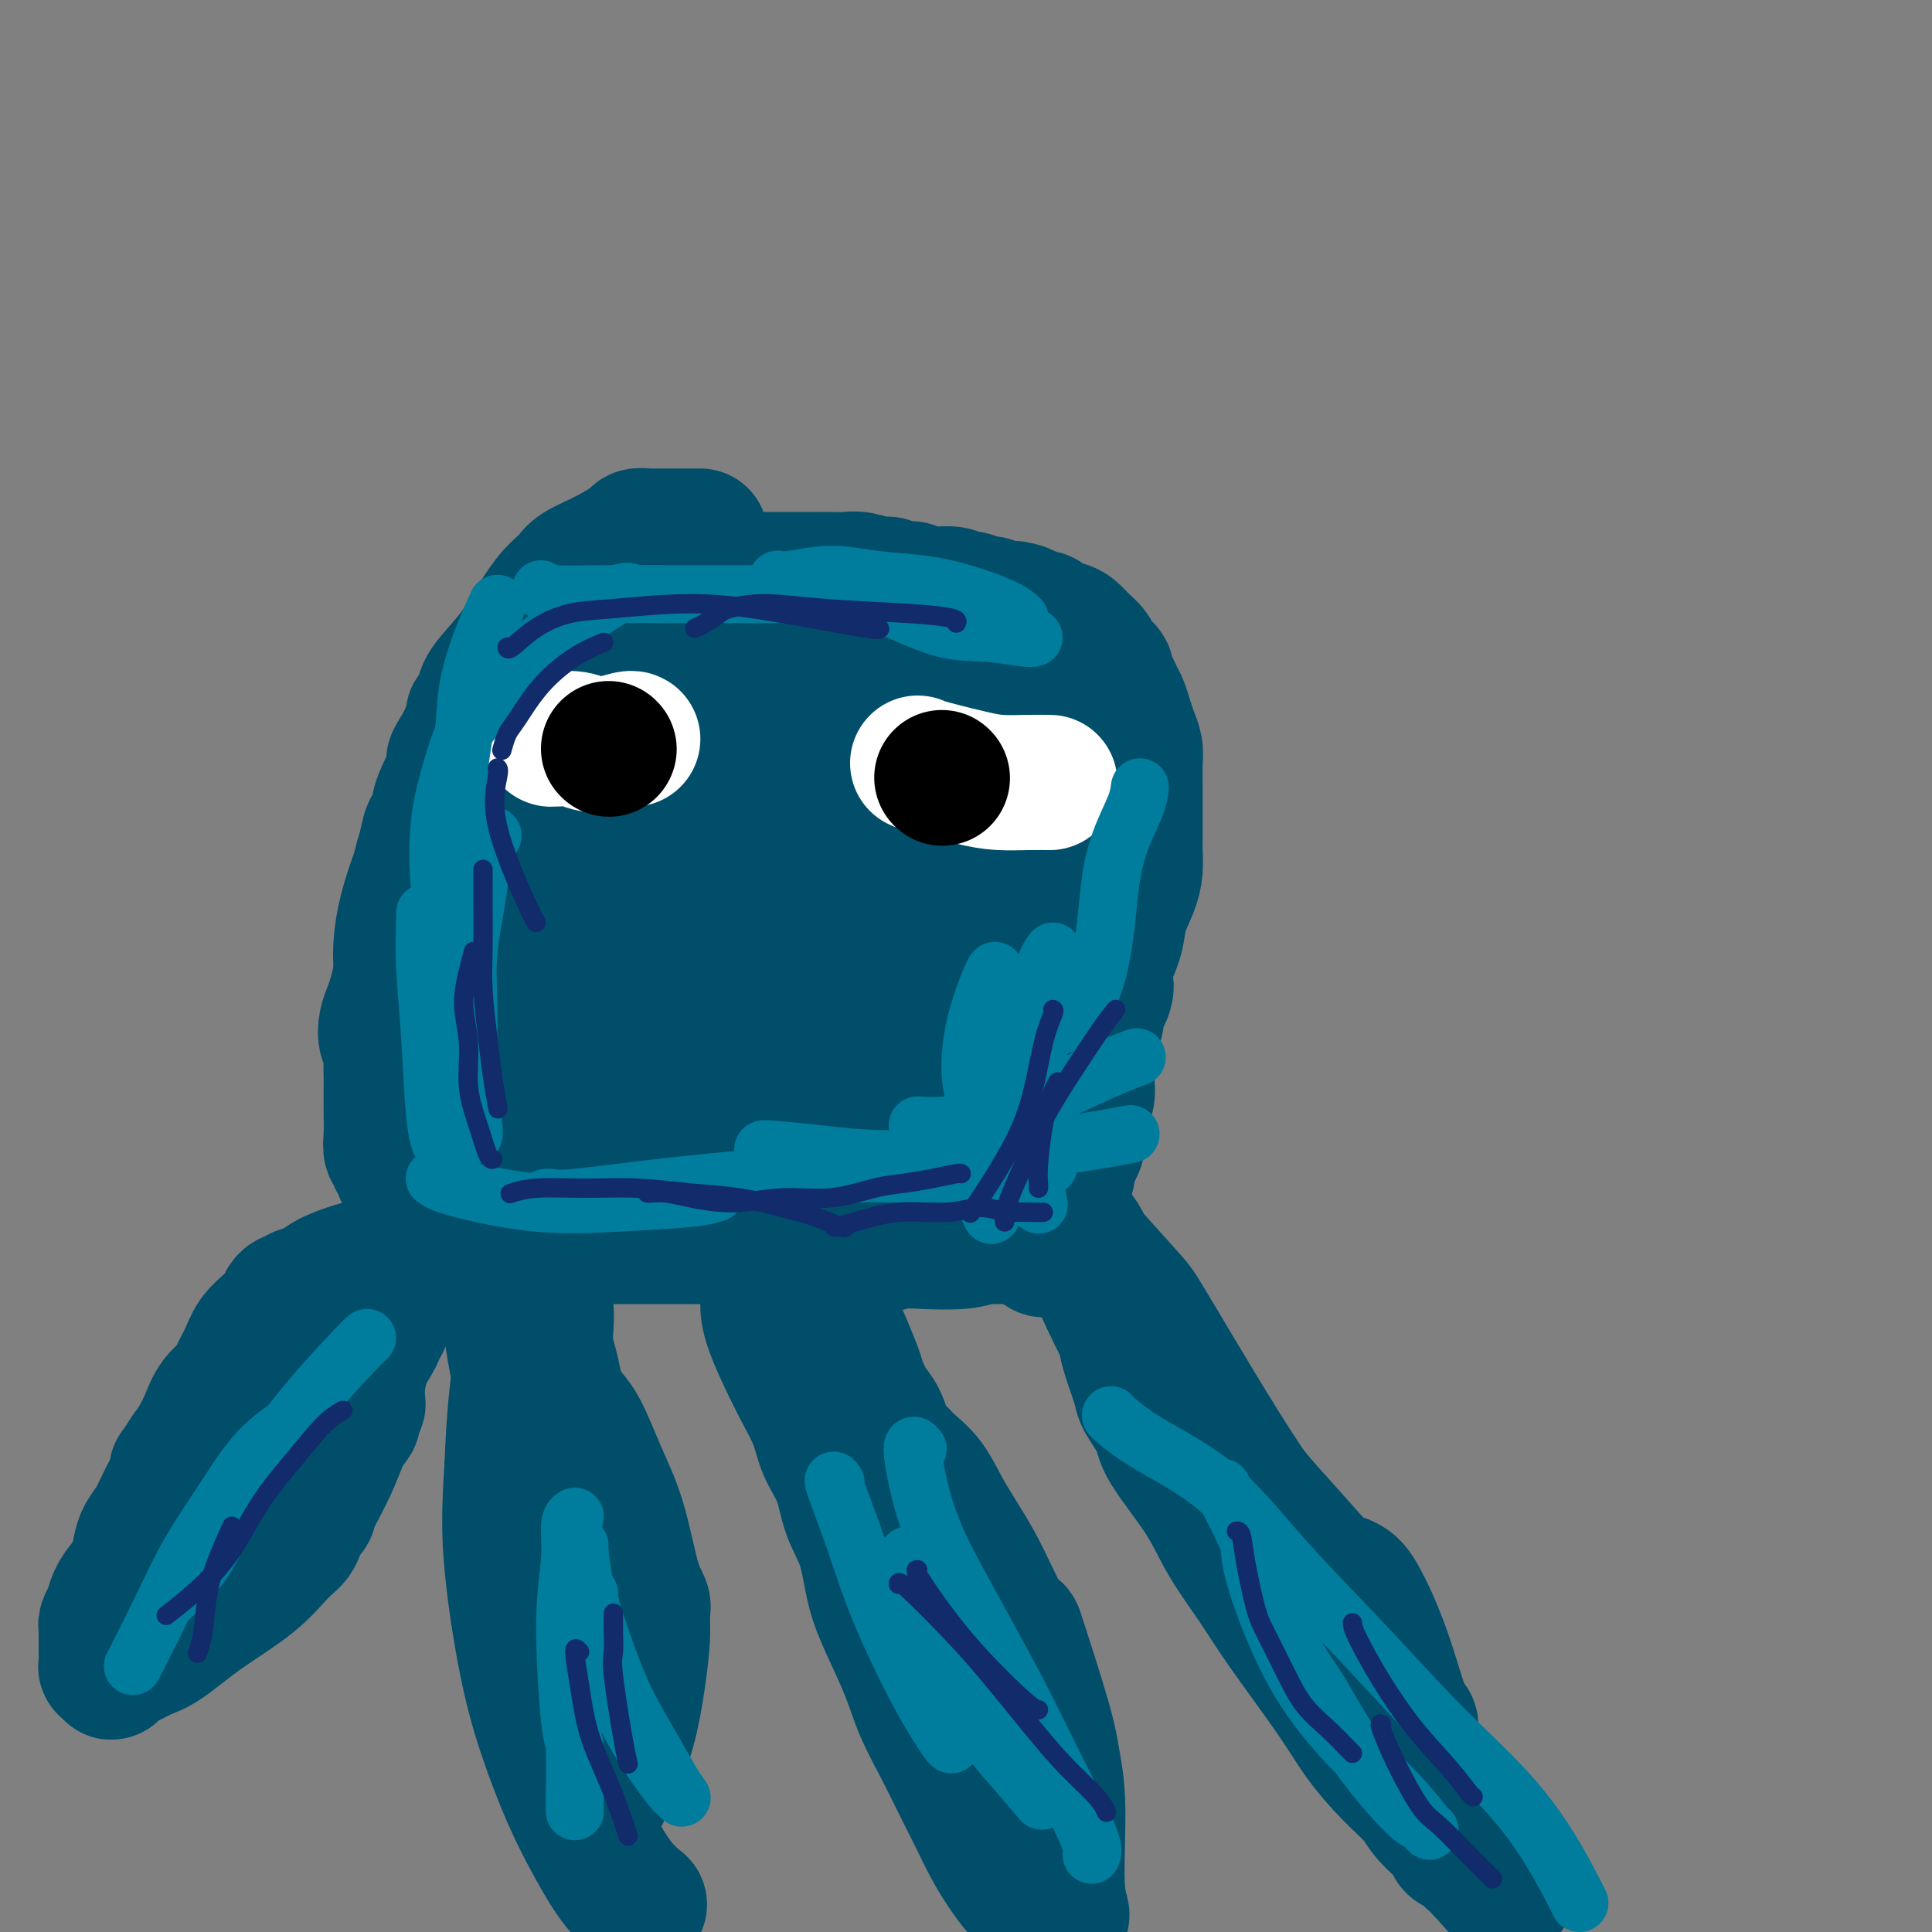 <svg viewBox='0 0 400 400' version='1.1' xmlns='http://www.w3.org/2000/svg' xmlns:xlink='http://www.w3.org/1999/xlink'><rect x="0" y="0" width="400" height="400" fill="#808080" stroke="none"/><g fill='none' stroke='#004E6A' stroke-width='28' stroke-linecap='round' stroke-linejoin='round'><path d='M145,111c-0.251,0.000 -0.501,0.000 -1,0c-0.499,-0.000 -1.246,-0.000 -2,0c-0.754,0.000 -1.515,0.000 -2,0c-0.485,-0.000 -0.695,-0.000 -1,0c-0.305,0.000 -0.707,0.000 -1,0c-0.293,-0.000 -0.479,-0.001 -1,0c-0.521,0.001 -1.378,0.004 -2,0c-0.622,-0.004 -1.009,-0.014 -1,0c0.009,0.014 0.412,0.054 0,0c-0.412,-0.054 -1.640,-0.202 -2,0c-0.360,0.202 0.149,0.754 0,1c-0.149,0.246 -0.957,0.188 -1,0c-0.043,-0.188 0.678,-0.505 0,0c-0.678,0.505 -2.754,1.832 -5,3c-2.246,1.168 -4.662,2.176 -6,3c-1.338,0.824 -1.596,1.465 -2,2c-0.404,0.535 -0.952,0.966 -1,1c-0.048,0.034 0.404,-0.328 0,0c-0.404,0.328 -1.663,1.348 -3,3c-1.337,1.652 -2.753,3.938 -4,6c-1.247,2.062 -2.324,3.901 -4,6c-1.676,2.099 -3.950,4.457 -5,6c-1.050,1.543 -0.875,2.270 -1,3c-0.125,0.730 -0.549,1.464 -1,2c-0.451,0.536 -0.929,0.875 -1,1c-0.071,0.125 0.265,0.036 0,1c-0.265,0.964 -1.133,2.982 -2,5'/><path d='M96,154c-3.774,5.872 -1.210,2.551 -1,3c0.210,0.449 -1.933,4.667 -3,7c-1.067,2.333 -1.059,2.781 -1,3c0.059,0.219 0.170,0.209 0,1c-0.170,0.791 -0.619,2.382 -1,3c-0.381,0.618 -0.694,0.264 -1,1c-0.306,0.736 -0.607,2.563 -1,4c-0.393,1.437 -0.879,2.484 -1,4c-0.121,1.516 0.122,3.500 0,5c-0.122,1.500 -0.610,2.516 -1,4c-0.390,1.484 -0.682,3.436 -1,5c-0.318,1.564 -0.663,2.739 -1,4c-0.337,1.261 -0.666,2.607 -1,4c-0.334,1.393 -0.674,2.834 -1,4c-0.326,1.166 -0.637,2.059 -1,3c-0.363,0.941 -0.777,1.932 -1,3c-0.223,1.068 -0.256,2.214 0,3c0.256,0.786 0.801,1.212 1,2c0.199,0.788 0.053,1.939 0,3c-0.053,1.061 -0.014,2.034 0,3c0.014,0.966 0.003,1.926 0,3c-0.003,1.074 0.003,2.263 0,3c-0.003,0.737 -0.016,1.024 0,2c0.016,0.976 0.061,2.643 0,4c-0.061,1.357 -0.227,2.404 0,3c0.227,0.596 0.848,0.740 1,1c0.152,0.260 -0.167,0.636 0,1c0.167,0.364 0.818,0.716 1,1c0.182,0.284 -0.105,0.500 0,1c0.105,0.500 0.601,1.286 1,2c0.399,0.714 0.699,1.357 1,2'/><path d='M85,246c0.619,1.565 0.166,1.476 0,2c-0.166,0.524 -0.044,1.661 0,2c0.044,0.339 0.012,-0.121 0,0c-0.012,0.121 -0.004,0.821 0,1c0.004,0.179 0.004,-0.165 0,0c-0.004,0.165 -0.012,0.837 0,1c0.012,0.163 0.046,-0.184 0,0c-0.046,0.184 -0.170,0.900 0,1c0.170,0.100 0.633,-0.417 1,-1c0.367,-0.583 0.637,-1.234 1,-2c0.363,-0.766 0.818,-1.647 1,-2c0.182,-0.353 0.091,-0.176 0,0'/><path d='M145,122c0.699,-0.309 1.399,-0.619 2,-1c0.601,-0.381 1.104,-0.834 2,-1c0.896,-0.166 2.187,-0.044 3,0c0.813,0.044 1.150,0.012 2,0c0.850,-0.012 2.213,-0.003 3,0c0.787,0.003 0.997,0.001 2,0c1.003,-0.001 2.800,0.000 4,0c1.200,-0.000 1.804,-0.001 3,0c1.196,0.001 2.985,0.004 4,0c1.015,-0.004 1.256,-0.016 2,0c0.744,0.016 1.991,0.061 3,0c1.009,-0.061 1.779,-0.226 3,0c1.221,0.226 2.893,0.844 4,1c1.107,0.156 1.648,-0.150 2,0c0.352,0.150 0.514,0.757 1,1c0.486,0.243 1.295,0.122 2,0c0.705,-0.122 1.305,-0.244 2,0c0.695,0.244 1.484,0.854 3,1c1.516,0.146 3.757,-0.172 5,0c1.243,0.172 1.488,0.834 2,1c0.512,0.166 1.292,-0.166 2,0c0.708,0.166 1.344,0.828 2,1c0.656,0.172 1.330,-0.146 2,0c0.670,0.146 1.334,0.756 2,1c0.666,0.244 1.333,0.122 2,0'/><path d='M209,126c4.869,0.885 1.540,0.096 1,0c-0.540,-0.096 1.707,0.499 3,1c1.293,0.501 1.631,0.907 2,1c0.369,0.093 0.770,-0.127 1,0c0.230,0.127 0.289,0.600 1,1c0.711,0.400 2.074,0.727 3,1c0.926,0.273 1.414,0.493 2,1c0.586,0.507 1.271,1.302 2,2c0.729,0.698 1.502,1.300 2,2c0.498,0.700 0.721,1.497 1,2c0.279,0.503 0.614,0.711 1,1c0.386,0.289 0.824,0.658 1,1c0.176,0.342 0.088,0.657 0,1c-0.088,0.343 -0.178,0.714 0,1c0.178,0.286 0.625,0.488 1,1c0.375,0.512 0.679,1.334 1,2c0.321,0.666 0.660,1.178 1,2c0.340,0.822 0.679,1.955 1,3c0.321,1.045 0.622,2.001 1,3c0.378,0.999 0.833,2.042 1,3c0.167,0.958 0.045,1.831 0,3c-0.045,1.169 -0.012,2.633 0,4c0.012,1.367 0.004,2.637 0,4c-0.004,1.363 -0.003,2.817 0,4c0.003,1.183 0.008,2.093 0,3c-0.008,0.907 -0.029,1.809 0,3c0.029,1.191 0.107,2.670 0,4c-0.107,1.330 -0.400,2.511 -1,4c-0.600,1.489 -1.508,3.285 -2,5c-0.492,1.715 -0.569,3.347 -1,5c-0.431,1.653 -1.215,3.326 -2,5'/><path d='M229,199c-0.885,3.896 -0.098,4.135 0,5c0.098,0.865 -0.495,2.355 -1,3c-0.505,0.645 -0.924,0.445 -1,1c-0.076,0.555 0.190,1.867 0,3c-0.190,1.133 -0.834,2.089 -1,3c-0.166,0.911 0.148,1.777 0,3c-0.148,1.223 -0.757,2.804 -1,4c-0.243,1.196 -0.122,2.006 0,3c0.122,0.994 0.243,2.171 0,3c-0.243,0.829 -0.849,1.310 -1,2c-0.151,0.690 0.153,1.588 0,2c-0.153,0.412 -0.763,0.337 -1,1c-0.237,0.663 -0.101,2.065 0,3c0.101,0.935 0.168,1.404 0,2c-0.168,0.596 -0.571,1.319 -1,2c-0.429,0.681 -0.884,1.320 -1,2c-0.116,0.680 0.109,1.401 0,2c-0.109,0.599 -0.551,1.075 -1,2c-0.449,0.925 -0.905,2.300 -1,3c-0.095,0.700 0.171,0.726 0,1c-0.171,0.274 -0.778,0.795 -1,1c-0.222,0.205 -0.060,0.092 0,0c0.060,-0.092 0.016,-0.164 0,0c-0.016,0.164 -0.004,0.565 0,1c0.004,0.435 0.002,0.905 0,1c-0.002,0.095 -0.003,-0.184 0,0c0.003,0.184 0.011,0.833 0,1c-0.011,0.167 -0.041,-0.147 0,0c0.041,0.147 0.155,0.756 0,1c-0.155,0.244 -0.577,0.122 -1,0'/><path d='M217,254c-1.872,8.735 -0.553,3.073 0,1c0.553,-2.073 0.341,-0.555 0,0c-0.341,0.555 -0.810,0.149 -1,0c-0.190,-0.149 -0.103,-0.040 0,0c0.103,0.040 0.220,0.011 0,0c-0.220,-0.011 -0.776,-0.003 -1,0c-0.224,0.003 -0.117,0.001 0,0c0.117,-0.001 0.243,-0.000 0,0c-0.243,0.000 -0.854,0.000 -1,0c-0.146,-0.000 0.172,-0.000 0,0c-0.172,0.000 -0.833,0.000 -1,0c-0.167,-0.000 0.161,-0.001 0,0c-0.161,0.001 -0.812,0.004 -1,0c-0.188,-0.004 0.087,-0.015 0,0c-0.087,0.015 -0.534,0.057 -1,0c-0.466,-0.057 -0.950,-0.211 -1,0c-0.050,0.211 0.333,0.789 0,1c-0.333,0.211 -1.383,0.056 -2,0c-0.617,-0.056 -0.800,-0.011 -1,0c-0.200,0.011 -0.416,-0.011 -1,0c-0.584,0.011 -1.538,0.054 -2,0c-0.462,-0.054 -0.434,-0.207 -1,0c-0.566,0.207 -1.727,0.773 -4,1c-2.273,0.227 -5.659,0.113 -8,0c-2.341,-0.113 -3.638,-0.226 -5,0c-1.362,0.226 -2.790,0.792 -4,1c-1.210,0.208 -2.203,0.060 -3,0c-0.797,-0.060 -1.399,-0.030 -2,0'/><path d='M177,258c-7.451,0.397 -6.077,-0.612 -6,-1c0.077,-0.388 -1.142,-0.157 -3,0c-1.858,0.157 -4.355,0.238 -6,0c-1.645,-0.238 -2.440,-0.796 -3,-1c-0.560,-0.204 -0.887,-0.055 -2,0c-1.113,0.055 -3.012,0.015 -4,0c-0.988,-0.015 -1.065,-0.004 -2,0c-0.935,0.004 -2.729,0.001 -4,0c-1.271,-0.001 -2.020,-0.000 -4,0c-1.980,0.000 -5.192,0.000 -8,0c-2.808,-0.000 -5.210,0.000 -7,0c-1.790,-0.000 -2.966,-0.000 -4,0c-1.034,0.000 -1.926,0.001 -3,0c-1.074,-0.001 -2.332,-0.005 -3,0c-0.668,0.005 -0.747,0.019 -1,0c-0.253,-0.019 -0.681,-0.072 -1,0c-0.319,0.072 -0.531,0.268 -3,0c-2.469,-0.268 -7.197,-1.000 -11,-1c-3.803,-0.000 -6.683,0.731 -9,1c-2.317,0.269 -4.071,0.076 -5,0c-0.929,-0.076 -1.034,-0.034 -1,0c0.034,0.034 0.205,0.061 0,0c-0.205,-0.061 -0.786,-0.209 -1,0c-0.214,0.209 -0.061,0.774 0,1c0.061,0.226 0.031,0.113 0,0'/><path d='M87,262c-0.303,0.000 -0.606,0.000 -1,0c-0.394,-0.000 -0.879,-0.000 -1,0c-0.121,0.000 0.122,0.000 0,0c-0.122,-0.000 -0.610,-0.000 -1,0c-0.390,0.000 -0.681,0.000 -1,0c-0.319,-0.000 -0.664,-0.001 -1,0c-0.336,0.001 -0.661,0.002 -1,0c-0.339,-0.002 -0.692,-0.009 -1,0c-0.308,0.009 -0.571,0.034 -1,0c-0.429,-0.034 -1.026,-0.126 -2,0c-0.974,0.126 -2.327,0.468 -4,1c-1.673,0.532 -3.666,1.252 -5,2c-1.334,0.748 -2.007,1.524 -3,2c-0.993,0.476 -2.305,0.653 -3,1c-0.695,0.347 -0.774,0.863 -1,1c-0.226,0.137 -0.599,-0.104 -1,0c-0.401,0.104 -0.830,0.555 -1,1c-0.170,0.445 -0.080,0.884 0,1c0.080,0.116 0.149,-0.091 0,0c-0.149,0.091 -0.516,0.479 -1,1c-0.484,0.521 -1.083,1.174 -2,2c-0.917,0.826 -2.150,1.823 -3,3c-0.850,1.177 -1.316,2.534 -2,4c-0.684,1.466 -1.587,3.043 -2,4c-0.413,0.957 -0.337,1.295 -1,2c-0.663,0.705 -2.064,1.777 -3,3c-0.936,1.223 -1.406,2.599 -2,4c-0.594,1.401 -1.313,2.829 -2,4c-0.687,1.171 -1.344,2.086 -2,3'/><path d='M39,301c-3.512,5.344 -2.293,3.203 -2,3c0.293,-0.203 -0.341,1.533 -1,3c-0.659,1.467 -1.342,2.665 -2,4c-0.658,1.335 -1.292,2.808 -2,4c-0.708,1.192 -1.489,2.104 -2,3c-0.511,0.896 -0.753,1.777 -1,3c-0.247,1.223 -0.501,2.790 -1,4c-0.499,1.210 -1.244,2.065 -2,3c-0.756,0.935 -1.523,1.950 -2,3c-0.477,1.050 -0.664,2.133 -1,3c-0.336,0.867 -0.822,1.516 -1,2c-0.178,0.484 -0.047,0.803 0,1c0.047,0.197 0.012,0.272 0,1c-0.012,0.728 0.001,2.107 0,3c-0.001,0.893 -0.014,1.298 0,2c0.014,0.702 0.056,1.701 0,2c-0.056,0.299 -0.209,-0.101 0,0c0.209,0.101 0.780,0.704 1,1c0.220,0.296 0.090,0.287 0,0c-0.090,-0.287 -0.138,-0.850 0,-1c0.138,-0.150 0.463,0.115 1,0c0.537,-0.115 1.286,-0.608 2,-1c0.714,-0.392 1.393,-0.683 2,-1c0.607,-0.317 1.142,-0.662 2,-1c0.858,-0.338 2.041,-0.670 4,-2c1.959,-1.330 4.696,-3.659 8,-6c3.304,-2.341 7.175,-4.694 10,-7c2.825,-2.306 4.602,-4.567 6,-6c1.398,-1.433 2.415,-2.040 3,-3c0.585,-0.960 0.739,-2.274 1,-3c0.261,-0.726 0.631,-0.863 1,-1'/><path d='M63,314c1.725,-2.080 0.538,-0.780 1,-2c0.462,-1.220 2.572,-4.961 4,-8c1.428,-3.039 2.172,-5.376 3,-7c0.828,-1.624 1.738,-2.533 2,-3c0.262,-0.467 -0.124,-0.490 0,-1c0.124,-0.510 0.758,-1.505 1,-2c0.242,-0.495 0.093,-0.489 0,-1c-0.093,-0.511 -0.131,-1.537 0,-3c0.131,-1.463 0.431,-3.362 1,-5c0.569,-1.638 1.407,-3.014 2,-4c0.593,-0.986 0.942,-1.581 1,-2c0.058,-0.419 -0.175,-0.661 0,-1c0.175,-0.339 0.757,-0.776 1,-1c0.243,-0.224 0.148,-0.234 0,0c-0.148,0.234 -0.350,0.713 0,0c0.350,-0.713 1.253,-2.618 3,-5c1.747,-2.382 4.340,-5.243 6,-7c1.660,-1.757 2.389,-2.411 3,-3c0.611,-0.589 1.106,-1.113 1,-1c-0.106,0.113 -0.812,0.862 -1,1c-0.188,0.138 0.141,-0.335 0,0c-0.141,0.335 -0.751,1.477 -1,2c-0.249,0.523 -0.138,0.425 -1,1c-0.862,0.575 -2.698,1.823 -4,3c-1.302,1.177 -2.071,2.285 -4,4c-1.929,1.715 -5.019,4.039 -8,7c-2.981,2.961 -5.852,6.560 -8,9c-2.148,2.440 -3.574,3.720 -5,5'/><path d='M60,290c-5.500,5.950 -3.751,5.325 -4,6c-0.249,0.675 -2.498,2.650 -4,4c-1.502,1.350 -2.259,2.074 -3,3c-0.741,0.926 -1.467,2.052 -2,4c-0.533,1.948 -0.874,4.717 -1,6c-0.126,1.283 -0.036,1.081 0,1c0.036,-0.081 0.018,-0.040 0,0'/><path d='M106,273c0.022,0.343 0.045,0.686 0,1c-0.045,0.314 -0.156,0.601 0,2c0.156,1.399 0.581,3.912 1,6c0.419,2.088 0.834,3.753 1,6c0.166,2.247 0.083,5.076 0,7c-0.083,1.924 -0.166,2.943 0,5c0.166,2.057 0.579,5.151 1,8c0.421,2.849 0.849,5.454 1,8c0.151,2.546 0.026,5.032 0,7c-0.026,1.968 0.049,3.418 0,5c-0.049,1.582 -0.220,3.297 0,5c0.220,1.703 0.833,3.396 1,5c0.167,1.604 -0.111,3.121 0,5c0.111,1.879 0.611,4.121 1,6c0.389,1.879 0.668,3.395 1,5c0.332,1.605 0.719,3.298 1,5c0.281,1.702 0.458,3.411 1,5c0.542,1.589 1.451,3.056 2,4c0.549,0.944 0.740,1.363 1,2c0.260,0.637 0.591,1.491 1,2c0.409,0.509 0.897,0.672 1,1c0.103,0.328 -0.179,0.821 0,1c0.179,0.179 0.818,0.045 1,0c0.182,-0.045 -0.092,-0.001 0,0c0.092,0.001 0.550,-0.041 1,0c0.450,0.041 0.890,0.165 1,0c0.110,-0.165 -0.112,-0.619 0,-1c0.112,-0.381 0.556,-0.691 1,-1'/><path d='M124,372c0.920,-0.306 0.720,-1.070 1,-2c0.280,-0.930 1.041,-2.024 2,-4c0.959,-1.976 2.115,-4.832 3,-8c0.885,-3.168 1.500,-6.647 2,-10c0.500,-3.353 0.886,-6.578 1,-9c0.114,-2.422 -0.044,-4.040 0,-5c0.044,-0.960 0.291,-1.261 0,-2c-0.291,-0.739 -1.118,-1.917 -2,-5c-0.882,-3.083 -1.819,-8.072 -3,-12c-1.181,-3.928 -2.608,-6.793 -4,-10c-1.392,-3.207 -2.751,-6.754 -4,-9c-1.249,-2.246 -2.390,-3.192 -3,-4c-0.610,-0.808 -0.689,-1.479 -1,-2c-0.311,-0.521 -0.854,-0.894 -1,-1c-0.146,-0.106 0.106,0.053 0,-1c-0.106,-1.053 -0.568,-3.318 -1,-5c-0.432,-1.682 -0.834,-2.780 -1,-4c-0.166,-1.220 -0.096,-2.560 0,-4c0.096,-1.440 0.218,-2.979 0,-4c-0.218,-1.021 -0.776,-1.524 -1,-2c-0.224,-0.476 -0.115,-0.923 0,-1c0.115,-0.077 0.237,0.218 0,0c-0.237,-0.218 -0.832,-0.950 -1,-1c-0.168,-0.050 0.092,0.581 0,1c-0.092,0.419 -0.536,0.626 -1,1c-0.464,0.374 -0.949,0.915 -1,1c-0.051,0.085 0.332,-0.285 0,3c-0.332,3.285 -1.381,10.224 -2,16c-0.619,5.776 -0.810,10.388 -1,15'/><path d='M106,304c-0.598,8.773 -0.594,13.705 0,20c0.594,6.295 1.778,13.954 3,20c1.222,6.046 2.482,10.479 4,15c1.518,4.521 3.293,9.131 5,13c1.707,3.869 3.344,6.996 5,10c1.656,3.004 3.330,5.886 5,8c1.670,2.114 3.334,3.461 4,4c0.666,0.539 0.333,0.269 0,0'/><path d='M159,269c0.009,0.136 0.018,0.271 0,1c-0.018,0.729 -0.061,2.051 1,5c1.061,2.949 3.228,7.526 5,11c1.772,3.474 3.150,5.846 4,8c0.850,2.154 1.172,4.090 2,6c0.828,1.910 2.163,3.795 3,6c0.837,2.205 1.176,4.730 2,7c0.824,2.270 2.134,4.285 3,7c0.866,2.715 1.287,6.130 2,9c0.713,2.870 1.717,5.193 3,8c1.283,2.807 2.846,6.097 4,9c1.154,2.903 1.898,5.420 3,8c1.102,2.580 2.563,5.225 4,8c1.437,2.775 2.849,5.681 4,8c1.151,2.319 2.041,4.053 3,6c0.959,1.947 1.987,4.108 3,6c1.013,1.892 2.012,3.515 3,5c0.988,1.485 1.966,2.832 3,4c1.034,1.168 2.123,2.155 3,3c0.877,0.845 1.541,1.546 2,2c0.459,0.454 0.711,0.659 1,1c0.289,0.341 0.613,0.818 1,1c0.387,0.182 0.836,0.069 1,0c0.164,-0.069 0.044,-0.096 0,0c-0.044,0.096 -0.013,0.313 0,0c0.013,-0.313 0.006,-1.157 0,-2'/><path d='M219,396c1.688,1.376 0.410,0.317 0,-4c-0.410,-4.317 0.050,-11.894 0,-17c-0.050,-5.106 -0.610,-7.743 -1,-10c-0.390,-2.257 -0.612,-4.133 -2,-9c-1.388,-4.867 -3.943,-12.726 -5,-16c-1.057,-3.274 -0.617,-1.964 -1,-2c-0.383,-0.036 -1.591,-1.417 -3,-4c-1.409,-2.583 -3.021,-6.370 -5,-10c-1.979,-3.630 -4.326,-7.105 -6,-10c-1.674,-2.895 -2.675,-5.209 -4,-7c-1.325,-1.791 -2.974,-3.058 -4,-4c-1.026,-0.942 -1.431,-1.558 -2,-2c-0.569,-0.442 -1.303,-0.710 -2,-2c-0.697,-1.290 -1.356,-3.601 -2,-5c-0.644,-1.399 -1.274,-1.887 -2,-3c-0.726,-1.113 -1.547,-2.851 -2,-4c-0.453,-1.149 -0.538,-1.708 -1,-3c-0.462,-1.292 -1.300,-3.317 -2,-5c-0.700,-1.683 -1.264,-3.025 -2,-4c-0.736,-0.975 -1.646,-1.582 -2,-2c-0.354,-0.418 -0.151,-0.648 0,-1c0.151,-0.352 0.251,-0.826 0,-1c-0.251,-0.174 -0.852,-0.047 -1,0c-0.148,0.047 0.156,0.012 0,0c-0.156,-0.012 -0.773,-0.003 -1,0c-0.227,0.003 -0.065,0.001 0,0c0.065,-0.001 0.032,-0.000 0,0'/><path d='M233,276c-0.054,0.137 -0.109,0.273 0,1c0.109,0.727 0.381,2.044 1,4c0.619,1.956 1.586,4.551 2,6c0.414,1.449 0.275,1.752 1,3c0.725,1.248 2.315,3.441 3,5c0.685,1.559 0.467,2.485 2,5c1.533,2.515 4.818,6.621 7,10c2.182,3.379 3.260,6.032 5,9c1.740,2.968 4.141,6.250 6,9c1.859,2.750 3.177,4.970 6,9c2.823,4.030 7.152,9.872 10,14c2.848,4.128 4.213,6.541 6,9c1.787,2.459 3.994,4.963 6,7c2.006,2.037 3.812,3.605 5,5c1.188,1.395 1.760,2.615 3,4c1.240,1.385 3.149,2.934 4,4c0.851,1.066 0.644,1.649 1,2c0.356,0.351 1.276,0.472 2,1c0.724,0.528 1.252,1.465 2,2c0.748,0.535 1.716,0.669 2,1c0.284,0.331 -0.116,0.858 0,1c0.116,0.142 0.747,-0.102 1,0c0.253,0.102 0.126,0.551 0,1'/><path d='M308,388c6.741,7.890 2.595,2.114 1,0c-1.595,-2.114 -0.637,-0.565 0,0c0.637,0.565 0.954,0.147 1,0c0.046,-0.147 -0.180,-0.024 0,0c0.180,0.024 0.767,-0.051 1,0c0.233,0.051 0.111,0.230 0,0c-0.111,-0.230 -0.212,-0.867 -1,-2c-0.788,-1.133 -2.262,-2.761 -3,-3c-0.738,-0.239 -0.738,0.910 -3,-2c-2.262,-2.910 -6.784,-9.879 -10,-17c-3.216,-7.121 -5.125,-14.392 -7,-20c-1.875,-5.608 -3.715,-9.551 -5,-12c-1.285,-2.449 -2.015,-3.402 -3,-4c-0.985,-0.598 -2.225,-0.841 -3,-1c-0.775,-0.159 -1.085,-0.233 -1,0c0.085,0.233 0.567,0.774 -1,-1c-1.567,-1.774 -5.182,-5.863 -8,-9c-2.818,-3.137 -4.840,-5.320 -7,-8c-2.160,-2.680 -4.459,-5.855 -6,-8c-1.541,-2.145 -2.323,-3.259 -4,-5c-1.677,-1.741 -4.249,-4.109 -6,-6c-1.751,-1.891 -2.682,-3.305 -4,-5c-1.318,-1.695 -3.022,-3.672 -5,-7c-1.978,-3.328 -4.228,-8.006 -6,-12c-1.772,-3.994 -3.066,-7.305 -4,-9c-0.934,-1.695 -1.508,-1.774 -2,-2c-0.492,-0.226 -0.902,-0.599 -1,-1c-0.098,-0.401 0.115,-0.829 0,-1c-0.115,-0.171 -0.557,-0.086 -1,0'/><path d='M220,253c-2.988,-4.776 -0.957,-0.717 0,1c0.957,1.717 0.839,1.092 1,1c0.161,-0.092 0.600,0.348 3,3c2.400,2.652 6.760,7.515 9,10c2.240,2.485 2.361,2.592 5,7c2.639,4.408 7.795,13.118 12,20c4.205,6.882 7.460,11.938 11,17c3.540,5.062 7.365,10.131 11,15c3.635,4.869 7.079,9.539 10,14c2.921,4.461 5.320,8.712 7,12c1.680,3.288 2.643,5.614 3,7c0.357,1.386 0.110,1.832 0,2c-0.110,0.168 -0.083,0.057 0,0c0.083,-0.057 0.222,-0.060 0,0c-0.222,0.060 -0.806,0.184 -1,0c-0.194,-0.184 0.000,-0.676 0,-1c-0.000,-0.324 -0.196,-0.478 0,-1c0.196,-0.522 0.784,-1.410 1,-2c0.216,-0.590 0.062,-0.883 0,-1c-0.062,-0.117 -0.031,-0.059 0,0'/><path d='M128,163c-0.213,-0.395 -0.425,-0.790 2,-1c2.425,-0.210 7.488,-0.236 13,0c5.512,0.236 11.473,0.734 15,1c3.527,0.266 4.620,0.299 8,1c3.380,0.701 9.046,2.069 13,4c3.954,1.931 6.197,4.426 8,7c1.803,2.574 3.165,5.226 4,9c0.835,3.774 1.144,8.669 1,13c-0.144,4.331 -0.741,8.099 -2,11c-1.259,2.901 -3.180,4.936 -5,7c-1.820,2.064 -3.537,4.155 -4,5c-0.463,0.845 0.330,0.442 -4,1c-4.330,0.558 -13.781,2.076 -21,2c-7.219,-0.076 -12.206,-1.746 -17,-3c-4.794,-1.254 -9.395,-2.091 -13,-4c-3.605,-1.909 -6.213,-4.888 -8,-8c-1.787,-3.112 -2.753,-6.355 -3,-10c-0.247,-3.645 0.224,-7.691 2,-13c1.776,-5.309 4.855,-11.882 9,-17c4.145,-5.118 9.355,-8.783 15,-12c5.645,-3.217 11.727,-5.988 18,-8c6.273,-2.012 12.739,-3.266 18,-4c5.261,-0.734 9.316,-0.948 14,0c4.684,0.948 9.996,3.056 14,5c4.004,1.944 6.700,3.722 9,7c2.300,3.278 4.204,8.054 5,12c0.796,3.946 0.484,7.062 0,11c-0.484,3.938 -1.138,8.696 -3,13c-1.862,4.304 -4.931,8.152 -8,12'/><path d='M208,204c-4.925,5.902 -11.736,8.157 -17,11c-5.264,2.843 -8.980,6.274 -14,9c-5.020,2.726 -11.343,4.746 -17,6c-5.657,1.254 -10.646,1.741 -14,2c-3.354,0.259 -5.071,0.291 -8,-1c-2.929,-1.291 -7.068,-3.906 -10,-6c-2.932,-2.094 -4.657,-3.667 -6,-7c-1.343,-3.333 -2.303,-8.426 -2,-14c0.303,-5.574 1.870,-11.628 5,-18c3.130,-6.372 7.824,-13.062 12,-18c4.176,-4.938 7.836,-8.123 12,-11c4.164,-2.877 8.834,-5.444 14,-8c5.166,-2.556 10.830,-5.100 16,-7c5.170,-1.900 9.848,-3.155 14,-4c4.152,-0.845 7.779,-1.279 10,-1c2.221,0.279 3.036,1.270 4,2c0.964,0.730 2.076,1.198 3,2c0.924,0.802 1.661,1.938 2,3c0.339,1.062 0.280,2.051 0,6c-0.280,3.949 -0.781,10.859 -4,17c-3.219,6.141 -9.156,11.513 -15,17c-5.844,5.487 -11.593,11.090 -18,16c-6.407,4.910 -13.470,9.127 -20,12c-6.530,2.873 -12.526,4.400 -18,6c-5.474,1.600 -10.424,3.272 -13,4c-2.576,0.728 -2.777,0.512 -5,0c-2.223,-0.512 -6.469,-1.319 -9,-2c-2.531,-0.681 -3.349,-1.234 -4,-2c-0.651,-0.766 -1.137,-1.745 -2,-4c-0.863,-2.255 -2.104,-5.787 -2,-10c0.104,-4.213 1.552,-9.106 3,-14'/><path d='M105,190c2.619,-5.351 7.668,-11.727 12,-17c4.332,-5.273 7.949,-9.441 14,-13c6.051,-3.559 14.538,-6.508 21,-9c6.462,-2.492 10.901,-4.528 16,-5c5.099,-0.472 10.858,0.620 14,1c3.142,0.380 3.668,0.047 6,2c2.332,1.953 6.469,6.192 8,11c1.531,4.808 0.456,10.185 -1,16c-1.456,5.815 -3.294,12.069 -6,17c-2.706,4.931 -6.279,8.538 -11,12c-4.721,3.462 -10.589,6.778 -17,9c-6.411,2.222 -13.366,3.348 -20,5c-6.634,1.652 -12.946,3.828 -19,4c-6.054,0.172 -11.849,-1.660 -17,-3c-5.151,-1.340 -9.657,-2.187 -13,-4c-3.343,-1.813 -5.522,-4.593 -7,-8c-1.478,-3.407 -2.255,-7.442 -2,-12c0.255,-4.558 1.541,-9.640 4,-16c2.459,-6.360 6.090,-13.999 9,-19c2.910,-5.001 5.099,-7.365 9,-11c3.901,-3.635 9.514,-8.542 14,-12c4.486,-3.458 7.844,-5.469 12,-6c4.156,-0.531 9.111,0.416 12,1c2.889,0.584 3.713,0.803 6,2c2.287,1.197 6.038,3.372 9,6c2.962,2.628 5.136,5.709 7,9c1.864,3.291 3.419,6.791 4,11c0.581,4.209 0.187,9.128 -2,16c-2.187,6.872 -6.166,15.696 -10,23c-3.834,7.304 -7.524,13.087 -11,17c-3.476,3.913 -6.738,5.957 -10,8'/><path d='M136,225c-3.074,2.603 -5.757,5.110 -9,6c-3.243,0.890 -7.044,0.162 -10,0c-2.956,-0.162 -5.068,0.242 -8,-1c-2.932,-1.242 -6.684,-4.128 -9,-7c-2.316,-2.872 -3.197,-5.728 -4,-11c-0.803,-5.272 -1.528,-12.959 -1,-21c0.528,-8.041 2.311,-16.434 5,-23c2.689,-6.566 6.285,-11.303 10,-15c3.715,-3.697 7.548,-6.355 11,-8c3.452,-1.645 6.522,-2.279 11,-3c4.478,-0.721 10.363,-1.531 16,-2c5.637,-0.469 11.026,-0.598 17,1c5.974,1.598 12.534,4.924 17,8c4.466,3.076 6.840,5.902 9,10c2.160,4.098 4.106,9.469 5,14c0.894,4.531 0.734,8.221 -1,13c-1.734,4.779 -5.044,10.645 -8,15c-2.956,4.355 -5.560,7.197 -10,11c-4.440,3.803 -10.718,8.568 -16,12c-5.282,3.432 -9.568,5.533 -15,8c-5.432,2.467 -12.010,5.301 -17,7c-4.990,1.699 -8.392,2.264 -11,2c-2.608,-0.264 -4.421,-1.357 -5,-2c-0.579,-0.643 0.076,-0.836 0,-1c-0.076,-0.164 -0.884,-0.300 -1,-1c-0.116,-0.700 0.458,-1.962 1,-4c0.542,-2.038 1.051,-4.850 5,-10c3.949,-5.150 11.337,-12.638 18,-19c6.663,-6.362 12.602,-11.597 21,-18c8.398,-6.403 19.257,-13.972 28,-19c8.743,-5.028 15.372,-7.514 22,-10'/><path d='M207,157c5.727,-1.834 9.045,-1.419 12,0c2.955,1.419 5.547,3.841 7,6c1.453,2.159 1.766,4.054 1,9c-0.766,4.946 -2.612,12.944 -5,19c-2.388,6.056 -5.320,10.170 -14,18c-8.680,7.830 -23.110,19.377 -33,26c-9.890,6.623 -15.242,8.322 -20,10c-4.758,1.678 -8.922,3.336 -11,4c-2.078,0.664 -2.069,0.333 -2,0c0.069,-0.333 0.197,-0.669 0,-1c-0.197,-0.331 -0.720,-0.656 -1,-1c-0.280,-0.344 -0.317,-0.708 0,-2c0.317,-1.292 0.987,-3.513 2,-5c1.013,-1.487 2.368,-2.241 6,-5c3.632,-2.759 9.539,-7.523 15,-11c5.461,-3.477 10.475,-5.668 16,-8c5.525,-2.332 11.560,-4.804 17,-6c5.440,-1.196 10.283,-1.116 14,-1c3.717,0.116 6.307,0.270 8,1c1.693,0.730 2.489,2.038 3,3c0.511,0.962 0.737,1.577 0,3c-0.737,1.423 -2.435,3.654 -4,6c-1.565,2.346 -2.996,4.808 -10,8c-7.004,3.192 -19.581,7.116 -26,9c-6.419,1.884 -6.679,1.728 -9,2c-2.321,0.272 -6.702,0.971 -9,1c-2.298,0.029 -2.513,-0.611 -3,-1c-0.487,-0.389 -1.247,-0.528 -2,-1c-0.753,-0.472 -1.501,-1.278 -2,-2c-0.499,-0.722 -0.750,-1.361 -1,-2'/><path d='M156,236c-1.100,-0.957 0.151,-0.348 2,-1c1.849,-0.652 4.295,-2.565 8,-5c3.705,-2.435 8.667,-5.391 14,-7c5.333,-1.609 11.036,-1.870 15,-2c3.964,-0.130 6.188,-0.128 9,1c2.812,1.128 6.210,3.383 8,5c1.790,1.617 1.971,2.596 2,4c0.029,1.404 -0.094,3.231 0,4c0.094,0.769 0.403,0.479 -4,2c-4.403,1.521 -13.520,4.852 -22,7c-8.480,2.148 -16.325,3.112 -22,4c-5.675,0.888 -9.182,1.701 -11,2c-1.818,0.299 -1.948,0.086 -2,0c-0.052,-0.086 -0.026,-0.043 0,0'/></g>
<g fill='none' stroke='#FFFFFF' stroke-width='28' stroke-linecap='round' stroke-linejoin='round'><path d='M190,158c0.504,0.226 1.008,0.453 3,1c1.992,0.547 5.473,1.415 8,2c2.527,0.585 4.100,0.889 6,1c1.900,0.111 4.127,0.030 6,0c1.873,-0.030 3.392,-0.009 4,0c0.608,0.009 0.304,0.004 0,0'/><path d='M114,153c0.036,0.028 0.073,0.056 1,0c0.927,-0.056 2.746,-0.197 4,0c1.254,0.197 1.944,0.732 3,1c1.056,0.268 2.479,0.268 4,0c1.521,-0.268 3.140,-0.803 4,-1c0.860,-0.197 0.960,-0.056 1,0c0.040,0.056 0.020,0.028 0,0'/></g>
<g fill='none' stroke='#000000' stroke-width='28' stroke-linecap='round' stroke-linejoin='round'><path d='M195,161c0.000,0.000 0.100,0.100 0.1,0.1'/><path d='M126,155c0.000,0.000 0.100,0.100 0.1,0.1'/></g>
<g fill='none' stroke='#007C9C' stroke-width='12' stroke-linecap='round' stroke-linejoin='round'><path d='M253,308c1.670,3.188 3.340,6.376 5,10c1.660,3.624 3.309,7.682 5,12c1.691,4.318 3.423,8.894 5,12c1.577,3.106 2.997,4.741 5,8c2.003,3.259 4.588,8.142 8,13c3.412,4.858 7.649,9.693 10,12c2.351,2.307 2.814,2.088 3,2c0.186,-0.088 0.093,-0.044 0,0'/><path d='M230,293c-0.032,0.036 -0.063,0.073 1,1c1.063,0.927 3.222,2.745 7,5c3.778,2.255 9.176,4.948 14,9c4.824,4.052 9.076,9.465 14,15c4.924,5.535 10.521,11.192 16,17c5.479,5.808 10.841,11.766 16,17c5.159,5.234 10.114,9.742 14,14c3.886,4.258 6.701,8.265 9,12c2.299,3.735 4.080,7.198 5,9c0.920,1.802 0.977,1.943 1,2c0.023,0.057 0.011,0.028 0,0'/><path d='M259,319c-0.190,0.925 -0.380,1.851 0,4c0.380,2.149 1.331,5.522 3,10c1.669,4.478 4.055,10.061 7,15c2.945,4.939 6.449,9.232 10,13c3.551,3.768 7.148,7.010 10,10c2.852,2.990 4.960,5.728 6,7c1.040,1.272 1.011,1.078 1,1c-0.011,-0.078 -0.006,-0.039 0,0'/><path d='M190,300c-0.617,-0.722 -1.233,-1.443 -1,1c0.233,2.443 1.316,8.051 3,13c1.684,4.949 3.970,9.238 6,13c2.030,3.762 3.805,6.997 6,11c2.195,4.003 4.809,8.775 7,13c2.191,4.225 3.960,7.903 6,12c2.040,4.097 4.351,8.614 6,12c1.649,3.386 2.636,5.642 3,7c0.364,1.358 0.104,1.816 0,2c-0.104,0.184 -0.052,0.092 0,0'/><path d='M188,322c0.058,0.495 0.117,0.990 0,2c-0.117,1.010 -0.408,2.534 1,6c1.408,3.466 4.515,8.874 6,12c1.485,3.126 1.348,3.970 3,7c1.652,3.030 5.092,8.245 7,11c1.908,2.755 2.283,3.049 4,5c1.717,1.951 4.776,5.557 6,7c1.224,1.443 0.612,0.721 0,0'/><path d='M173,307c-0.354,-0.515 -0.708,-1.031 0,1c0.708,2.031 2.477,6.607 4,11c1.523,4.393 2.800,8.603 5,14c2.200,5.397 5.322,11.983 8,17c2.678,5.017 4.913,8.466 6,10c1.087,1.534 1.025,1.153 1,1c-0.025,-0.153 -0.012,-0.076 0,0'/><path d='M119,314c-0.459,0.292 -0.918,0.584 -1,2c-0.082,1.416 0.213,3.955 0,7c-0.213,3.045 -0.933,6.595 -1,13c-0.067,6.405 0.518,15.664 1,20c0.482,4.336 0.861,3.750 1,6c0.139,2.250 0.037,7.337 0,10c-0.037,2.663 -0.011,2.904 0,3c0.011,0.096 0.005,0.048 0,0'/><path d='M120,320c-0.052,-0.152 -0.104,-0.304 0,1c0.104,1.304 0.363,4.064 1,7c0.637,2.936 1.653,6.048 3,10c1.347,3.952 3.027,8.744 5,13c1.973,4.256 4.240,7.976 6,11c1.760,3.024 3.012,5.353 4,7c0.988,1.647 1.711,2.614 2,3c0.289,0.386 0.145,0.193 0,0'/><path d='M122,330c-0.144,-0.307 -0.287,-0.614 0,1c0.287,1.614 1.005,5.151 2,9c0.995,3.849 2.267,8.012 4,12c1.733,3.988 3.929,7.801 6,11c2.071,3.199 4.019,5.784 5,7c0.981,1.216 0.995,1.062 1,1c0.005,-0.062 0.003,-0.031 0,0'/><path d='M76,277c-0.443,0.386 -0.886,0.772 -3,3c-2.114,2.228 -5.898,6.296 -9,10c-3.102,3.704 -5.522,7.042 -8,10c-2.478,2.958 -5.015,5.536 -7,9c-1.985,3.464 -3.419,7.815 -5,11c-1.581,3.185 -3.310,5.204 -5,7c-1.690,1.796 -3.340,3.370 -4,4c-0.660,0.630 -0.330,0.315 0,0'/><path d='M63,293c0.287,0.008 0.575,0.016 -1,1c-1.575,0.984 -5.011,2.945 -8,6c-2.989,3.055 -5.530,7.205 -8,11c-2.470,3.795 -4.868,7.234 -7,11c-2.132,3.766 -3.997,7.860 -6,12c-2.003,4.140 -4.144,8.326 -5,10c-0.856,1.674 -0.428,0.837 0,0'/><path d='M102,173c-0.793,0.148 -1.587,0.296 -2,2c-0.413,1.704 -0.447,4.964 -1,9c-0.553,4.036 -1.626,8.847 -2,13c-0.374,4.153 -0.048,7.649 0,12c0.048,4.351 -0.183,9.558 0,14c0.183,4.442 0.780,8.119 1,10c0.220,1.881 0.063,1.966 0,2c-0.063,0.034 -0.031,0.017 0,0'/><path d='M88,189c0.024,0.134 0.049,0.268 0,2c-0.049,1.732 -0.171,5.064 0,9c0.171,3.936 0.633,8.478 1,14c0.367,5.522 0.637,12.025 1,16c0.363,3.975 0.818,5.421 1,6c0.182,0.579 0.091,0.289 0,0'/><path d='M90,244c0.706,0.512 1.412,1.023 5,2c3.588,0.977 10.058,2.419 16,3c5.942,0.581 11.356,0.300 17,0c5.644,-0.300 11.520,-0.619 15,-1c3.480,-0.381 4.566,-0.823 5,-1c0.434,-0.177 0.217,-0.088 0,0'/><path d='M113,248c0.240,-0.047 0.479,-0.093 1,0c0.521,0.093 1.323,0.326 5,0c3.677,-0.326 10.230,-1.212 17,-2c6.770,-0.788 13.756,-1.479 20,-2c6.244,-0.521 11.746,-0.872 17,-1c5.254,-0.128 10.261,-0.035 15,0c4.739,0.035 9.211,0.010 11,0c1.789,-0.010 0.894,-0.005 0,0'/><path d='M158,238c0.015,-0.078 0.031,-0.156 2,0c1.969,0.156 5.892,0.546 10,1c4.108,0.454 8.402,0.973 14,1c5.598,0.027 12.501,-0.436 19,-1c6.499,-0.564 12.596,-1.229 18,-2c5.404,-0.771 10.115,-1.649 12,-2c1.885,-0.351 0.942,-0.176 0,0'/><path d='M190,233c1.576,0.111 3.151,0.222 6,0c2.849,-0.222 6.971,-0.778 11,-2c4.029,-1.222 7.967,-3.111 12,-5c4.033,-1.889 8.163,-3.778 11,-5c2.837,-1.222 4.382,-1.778 5,-2c0.618,-0.222 0.309,-0.111 0,0'/><path d='M210,207c-0.424,0.645 -0.848,1.289 -2,3c-1.152,1.711 -3.033,4.487 -4,8c-0.967,3.513 -1.019,7.762 -1,11c0.019,3.238 0.108,5.466 0,8c-0.108,2.534 -0.414,5.375 0,8c0.414,2.625 1.547,5.036 2,6c0.453,0.964 0.227,0.482 0,0'/><path d='M206,201c-0.127,0.103 -0.255,0.207 -1,2c-0.745,1.793 -2.109,5.276 -3,9c-0.891,3.724 -1.311,7.689 -1,11c0.311,3.311 1.353,5.968 2,8c0.647,2.032 0.899,3.438 1,4c0.101,0.562 0.050,0.281 0,0'/><path d='M218,197c-0.571,0.736 -1.141,1.473 -2,4c-0.859,2.527 -2.006,6.846 -3,11c-0.994,4.154 -1.835,8.143 -2,12c-0.165,3.857 0.348,7.580 1,11c0.652,3.420 1.445,6.536 2,9c0.555,2.464 0.873,4.275 1,5c0.127,0.725 0.064,0.362 0,0'/><path d='M218,203c-0.338,0.178 -0.676,0.356 -1,1c-0.324,0.644 -0.633,1.753 -1,4c-0.367,2.247 -0.792,5.633 -1,9c-0.208,3.367 -0.200,6.717 0,10c0.200,3.283 0.592,6.499 1,9c0.408,2.501 0.831,4.286 1,5c0.169,0.714 0.085,0.357 0,0'/><path d='M112,122c0.407,0.423 0.813,0.845 3,1c2.187,0.155 6.154,0.041 10,0c3.846,-0.041 7.570,-0.011 14,0c6.430,0.011 15.565,0.003 20,0c4.435,-0.003 4.168,-0.001 7,0c2.832,0.001 8.762,0.000 12,0c3.238,-0.000 3.782,-0.000 4,0c0.218,0.000 0.109,0.000 0,0'/><path d='M103,125c-0.948,2.073 -1.896,4.146 -3,7c-1.104,2.854 -2.362,6.489 -3,10c-0.638,3.511 -0.654,6.899 -1,10c-0.346,3.101 -1.020,5.914 -1,9c0.020,3.086 0.736,6.446 1,9c0.264,2.554 0.075,4.301 0,5c-0.075,0.699 -0.038,0.349 0,0'/><path d='M99,148c-0.986,0.895 -1.973,1.790 -3,4c-1.027,2.210 -2.096,5.734 -3,9c-0.904,3.266 -1.643,6.273 -2,10c-0.357,3.727 -0.330,8.176 0,12c0.330,3.824 0.965,7.025 2,11c1.035,3.975 2.471,8.724 3,11c0.529,2.276 0.151,2.079 0,2c-0.151,-0.079 -0.076,-0.039 0,0'/><path d='M236,163c-0.138,1.087 -0.276,2.174 -1,4c-0.724,1.826 -2.034,4.391 -3,7c-0.966,2.609 -1.590,5.263 -2,8c-0.410,2.737 -0.607,5.557 -1,9c-0.393,3.443 -0.982,7.511 -2,11c-1.018,3.489 -2.466,6.401 -3,8c-0.534,1.599 -0.152,1.885 0,2c0.152,0.115 0.076,0.057 0,0'/><path d='M221,212c-0.289,-0.548 -0.579,-1.096 -2,0c-1.421,1.096 -3.975,3.835 -6,6c-2.025,2.165 -3.522,3.756 -5,5c-1.478,1.244 -2.936,2.143 -4,3c-1.064,0.857 -1.732,1.674 -2,2c-0.268,0.326 -0.134,0.163 0,0'/><path d='M208,222c-0.568,0.194 -1.137,0.388 -2,1c-0.863,0.612 -2.021,1.642 -3,3c-0.979,1.358 -1.779,3.043 -2,4c-0.221,0.957 0.137,1.184 0,2c-0.137,0.816 -0.768,2.220 -1,3c-0.232,0.780 -0.066,0.937 0,1c0.066,0.063 0.033,0.031 0,0'/><path d='M161,120c0.569,0.138 1.138,0.277 3,0c1.862,-0.277 5.016,-0.969 8,-1c2.984,-0.031 5.798,0.598 9,1c3.202,0.402 6.792,0.577 10,1c3.208,0.423 6.035,1.093 9,2c2.965,0.907 6.067,2.052 8,3c1.933,0.948 2.695,1.699 3,2c0.305,0.301 0.152,0.150 0,0'/><path d='M184,126c-0.497,-0.431 -0.995,-0.862 1,0c1.995,0.862 6.482,3.015 10,4c3.518,0.985 6.067,0.800 9,1c2.933,0.200 6.251,0.785 8,1c1.749,0.215 1.928,0.062 2,0c0.072,-0.062 0.036,-0.031 0,0'/><path d='M131,123c-0.601,-0.430 -1.202,-0.861 -3,0c-1.798,0.861 -4.794,3.012 -8,5c-3.206,1.988 -6.622,3.811 -9,6c-2.378,2.189 -3.717,4.743 -5,7c-1.283,2.257 -2.509,4.216 -3,5c-0.491,0.784 -0.245,0.392 0,0'/></g>
<g fill='none' stroke='#122B6A' stroke-width='4' stroke-linecap='round' stroke-linejoin='round'><path d='M256,317c0.361,-0.010 0.722,-0.021 1,1c0.278,1.021 0.474,3.073 1,6c0.526,2.927 1.382,6.729 2,9c0.618,2.271 0.999,3.011 2,5c1.001,1.989 2.622,5.226 4,8c1.378,2.774 2.513,5.083 4,7c1.487,1.917 3.326,3.442 5,5c1.674,1.558 3.181,3.150 4,4c0.819,0.850 0.948,0.957 1,1c0.052,0.043 0.026,0.021 0,0'/><path d='M286,357c-0.210,-0.119 -0.419,-0.237 0,1c0.419,1.237 1.468,3.830 3,7c1.532,3.170 3.549,6.916 5,9c1.451,2.084 2.336,2.506 4,4c1.664,1.494 4.106,4.060 6,6c1.894,1.940 3.241,3.253 4,4c0.759,0.747 0.931,0.928 1,1c0.069,0.072 0.034,0.036 0,0'/><path d='M280,336c0.020,0.497 0.040,0.995 1,3c0.960,2.005 2.860,5.518 5,9c2.140,3.482 4.521,6.933 7,10c2.479,3.067 5.056,5.750 7,8c1.944,2.250 3.254,4.067 4,5c0.746,0.933 0.927,0.981 1,1c0.073,0.019 0.036,0.010 0,0'/><path d='M186,328c0.008,-0.399 0.015,-0.797 2,1c1.985,1.797 5.946,5.790 9,9c3.054,3.210 5.200,5.638 8,9c2.800,3.362 6.253,7.658 9,11c2.747,3.342 4.788,5.731 7,8c2.212,2.269 4.596,4.419 6,6c1.404,1.581 1.830,2.595 2,3c0.170,0.405 0.085,0.203 0,0'/><path d='M190,325c-0.285,-0.030 -0.570,-0.061 0,1c0.570,1.061 1.995,3.212 4,6c2.005,2.788 4.589,6.211 8,10c3.411,3.789 7.649,7.943 10,10c2.351,2.057 2.815,2.016 3,2c0.185,-0.016 0.093,-0.008 0,0'/><path d='M120,342c-0.502,-0.555 -1.004,-1.110 -1,0c0.004,1.110 0.512,3.884 1,7c0.488,3.116 0.954,6.572 2,10c1.046,3.428 2.672,6.826 4,10c1.328,3.174 2.357,6.124 3,8c0.643,1.876 0.898,2.679 1,3c0.102,0.321 0.051,0.161 0,0'/><path d='M127,334c-0.014,1.294 -0.028,2.589 0,4c0.028,1.411 0.099,2.939 0,4c-0.099,1.061 -0.367,1.656 0,5c0.367,3.344 1.368,9.439 2,13c0.632,3.561 0.895,4.589 1,5c0.105,0.411 0.053,0.206 0,0'/><path d='M71,292c-1.187,0.682 -2.373,1.363 -4,3c-1.627,1.637 -3.694,4.229 -6,7c-2.306,2.771 -4.850,5.720 -7,9c-2.150,3.280 -3.906,6.889 -6,10c-2.094,3.111 -4.525,5.722 -7,8c-2.475,2.278 -4.993,4.222 -6,5c-1.007,0.778 -0.504,0.389 0,0'/><path d='M48,316c-1.064,2.376 -2.128,4.753 -3,7c-0.872,2.247 -1.553,4.365 -2,7c-0.447,2.635 -0.659,5.786 -1,8c-0.341,2.214 -0.812,3.490 -1,4c-0.188,0.510 -0.094,0.255 0,0'/><path d='M100,180c0.002,0.105 0.003,0.209 0,1c-0.003,0.791 -0.012,2.267 0,5c0.012,2.733 0.045,6.723 0,10c-0.045,3.277 -0.170,5.842 0,9c0.170,3.158 0.633,6.908 1,10c0.367,3.092 0.637,5.525 1,8c0.363,2.475 0.818,4.993 1,6c0.182,1.007 0.091,0.504 0,0'/><path d='M98,197c-0.276,1.082 -0.551,2.163 -1,4c-0.449,1.837 -1.070,4.429 -1,7c0.070,2.571 0.831,5.120 1,8c0.169,2.880 -0.256,6.092 0,9c0.256,2.908 1.192,5.511 2,8c0.808,2.489 1.487,4.862 2,6c0.513,1.138 0.861,1.039 1,1c0.139,-0.039 0.070,-0.020 0,0'/><path d='M106,247c-0.333,0.115 -0.666,0.230 0,0c0.666,-0.230 2.331,-0.806 5,-1c2.669,-0.194 6.344,-0.008 10,0c3.656,0.008 7.295,-0.164 11,0c3.705,0.164 7.476,0.664 11,1c3.524,0.336 6.801,0.507 10,1c3.199,0.493 6.321,1.309 9,2c2.679,0.691 4.914,1.257 7,2c2.086,0.743 4.023,1.661 5,2c0.977,0.339 0.993,0.097 1,0c0.007,-0.097 0.003,-0.048 0,0'/><path d='M134,247c0.179,0.020 0.357,0.040 1,0c0.643,-0.040 1.750,-0.138 3,0c1.250,0.138 2.644,0.514 5,1c2.356,0.486 5.675,1.084 9,1c3.325,-0.084 6.656,-0.848 10,-1c3.344,-0.152 6.700,0.309 10,0c3.300,-0.309 6.545,-1.389 9,-2c2.455,-0.611 4.122,-0.752 6,-1c1.878,-0.248 3.967,-0.603 6,-1c2.033,-0.397 4.009,-0.838 5,-1c0.991,-0.162 0.997,-0.046 1,0c0.003,0.046 0.001,0.023 0,0'/><path d='M173,254c-0.249,0.050 -0.497,0.100 0,0c0.497,-0.100 1.741,-0.349 4,-1c2.259,-0.651 5.534,-1.705 9,-2c3.466,-0.295 7.124,0.170 10,0c2.876,-0.170 4.970,-0.974 7,-1c2.030,-0.026 3.994,0.725 5,1c1.006,0.275 1.053,0.074 2,0c0.947,-0.074 2.793,-0.020 4,0c1.207,0.020 1.773,0.006 2,0c0.227,-0.006 0.113,-0.003 0,0'/><path d='M218,209c0.166,0.064 0.333,0.128 0,1c-0.333,0.872 -1.165,2.553 -2,6c-0.835,3.447 -1.674,8.661 -3,13c-1.326,4.339 -3.140,7.804 -5,11c-1.860,3.196 -3.767,6.125 -5,8c-1.233,1.875 -1.794,2.697 -2,3c-0.206,0.303 -0.059,0.087 0,0c0.059,-0.087 0.029,-0.043 0,0'/><path d='M231,209c-0.744,0.915 -1.488,1.829 -3,4c-1.512,2.171 -3.792,5.597 -6,9c-2.208,3.403 -4.343,6.782 -6,10c-1.657,3.218 -2.836,6.274 -4,9c-1.164,2.726 -2.312,5.122 -3,7c-0.688,1.878 -0.916,3.236 -1,4c-0.084,0.764 -0.024,0.932 0,1c0.024,0.068 0.012,0.034 0,0'/><path d='M219,224c-0.332,0.570 -0.663,1.140 -1,2c-0.337,0.860 -0.679,2.010 -1,3c-0.321,0.990 -0.622,1.821 -1,4c-0.378,2.179 -0.833,5.708 -1,8c-0.167,2.292 -0.045,3.348 0,4c0.045,0.652 0.013,0.901 0,1c-0.013,0.099 -0.006,0.050 0,0'/><path d='M198,129c0.172,-0.330 0.344,-0.659 -1,-1c-1.344,-0.341 -4.204,-0.692 -9,-1c-4.796,-0.308 -11.529,-0.573 -17,-1c-5.471,-0.427 -9.680,-1.014 -13,-1c-3.320,0.014 -5.751,0.631 -7,1c-1.249,0.369 -1.315,0.491 -2,1c-0.685,0.509 -1.988,1.404 -3,2c-1.012,0.596 -1.734,0.891 -2,1c-0.266,0.109 -0.076,0.031 0,0c0.076,-0.031 0.038,-0.016 0,0'/><path d='M182,130c0.233,0.272 0.466,0.544 -3,0c-3.466,-0.544 -10.631,-1.904 -17,-3c-6.369,-1.096 -11.941,-1.929 -18,-2c-6.059,-0.071 -12.604,0.618 -17,1c-4.396,0.382 -6.642,0.456 -9,1c-2.358,0.544 -4.828,1.558 -7,3c-2.172,1.442 -4.046,3.311 -5,4c-0.954,0.689 -0.987,0.197 -1,0c-0.013,-0.197 -0.007,-0.098 0,0'/><path d='M125,133c-1.881,0.783 -3.762,1.566 -6,3c-2.238,1.434 -4.835,3.520 -7,6c-2.165,2.480 -3.900,5.356 -5,7c-1.100,1.644 -1.565,2.058 -2,3c-0.435,0.942 -0.838,2.412 -1,3c-0.162,0.588 -0.081,0.294 0,0'/><path d='M103,159c0.166,0.166 0.332,0.332 0,2c-0.332,1.668 -1.161,4.839 0,10c1.161,5.161 4.313,12.313 6,16c1.687,3.687 1.911,3.911 2,4c0.089,0.089 0.045,0.045 0,0'/></g>
</svg>